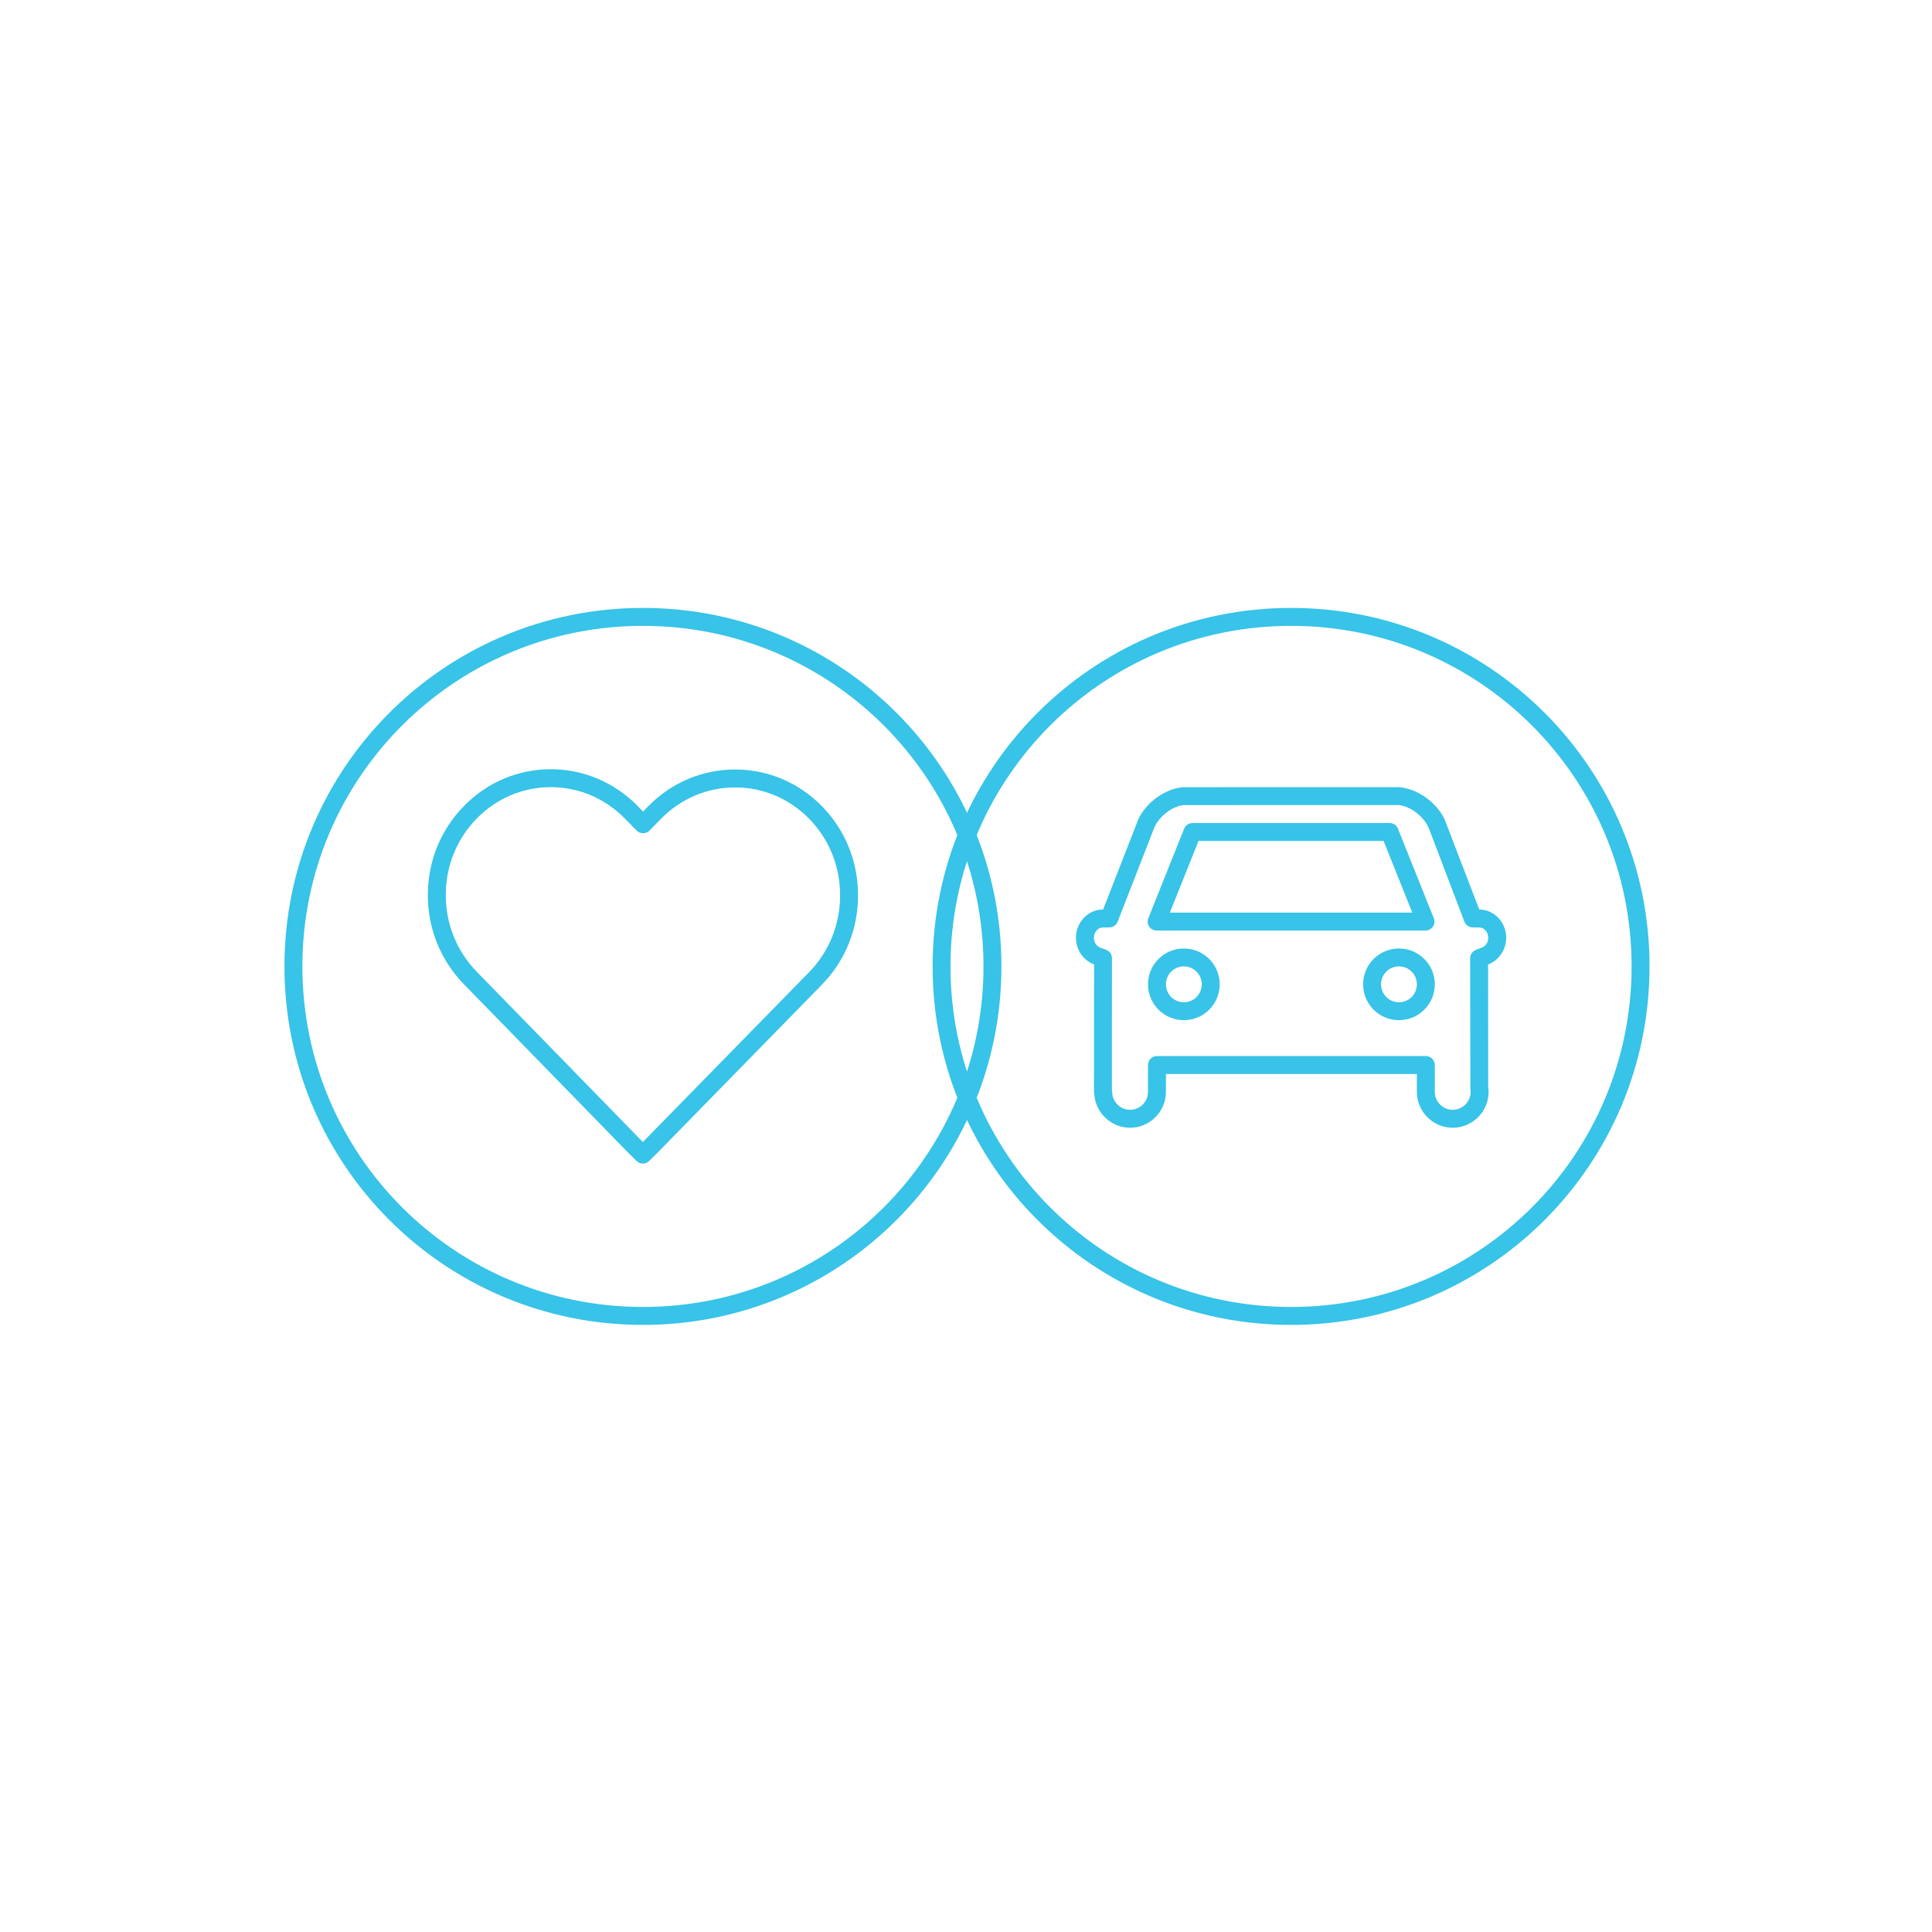 <svg version="1.2" xmlns="http://www.w3.org/2000/svg" viewBox="0 0 3500 3500" width="3500" height="3500">
	<title>Nový projekt</title>
	<style>
		.s0 { fill: #38c3e8 } 
	</style>
	<path id="Path 75" fill-rule="evenodd" class="s0" d="m1164.7 2400.2c-359.1 0-649.4-290.3-649.4-649.5 0-359.1 290.3-649.4 649.4-649.4 359.2 0 649.5 290.3 649.5 649.4 0 359.2-290.3 649.5-649.5 649.5zm0-32.5c-341.1 0-616.9-275.8-616.9-617 0-341.1 275.8-616.9 616.9-616.9 341.2 0 617 275.8 617 616.9 0 341.2-275.8 617-617 617z"/>
	<path id="Path 76" fill-rule="evenodd" class="s0" d="m1164.5 2107.9c-4.1 0-8.3-1.6-11.4-4.7 0 0-11.1-10.9-15.3-15.2l-297.3-304.9c-42.2-43.3-65.4-100.5-65.4-161.3-0.2-60.8 22.9-118.1 65.1-161.3 42.1-43.2 98-67 157.6-67 59.6 0 115.8 24 158.1 67.3l9.1 9.4 8.8-9.1c42.2-43.2 98.3-67.1 157.9-67.1 59.6 0 115.7 23.8 157.8 67 42 43.1 65.1 100.4 64.9 161.4 0 60.8-23.2 118.1-65.3 161.3l-297.9 304.5c-4.2 4.3-15.4 15.1-15.4 15.1-3.1 3.1-7.2 4.6-11.3 4.6zm-166.7-681.9c-50.7 0-98.5 20.3-134.4 57.1-36.2 37.1-56 86.4-55.8 138.7 0 52.2 19.9 101.4 56.1 138.6l297.4 304.9c0.9 0.9 2.1 2.2 3.5 3.6 1.3-1.4 2.5-2.5 3.3-3.4l298-304.5c36.1-37 56-86.3 56-138.7 0.2-52.4-19.6-101.7-55.7-138.7-35.9-36.8-83.7-57.1-134.5-57.1-50.8 0-98.6 20.4-134.7 57.3l-20.4 20.9c-6.1 6.3-17.1 6.3-23.2 0l-20.8-21.2c-36.1-37.1-84-57.5-134.8-57.5z"/>
	<path id="Path 81" fill-rule="evenodd" class="s0" d="m2338.9 2400.2c-359.1 0-649.4-290.3-649.4-649.5 0-359.1 290.3-649.4 649.4-649.4 359.1 0 649.4 290.3 649.4 649.4 0 359.2-290.3 649.5-649.4 649.5zm0-32.5c-341.2 0-617-275.8-617-617 0-341.1 275.8-616.9 617-616.9 341.2 0 616.9 275.8 616.9 616.9 0 341.2-275.7 617-616.9 617z"/>
	<path id="Path 82" fill-rule="evenodd" class="s0" d="m2144.7 1848.1c-35.9 0-65-29-65-64.9 0-35.9 29.1-64.9 65-64.9 35.9 0 64.9 29 64.9 64.9 0 35.9-29 64.9-64.9 64.9zm0-32.4c-18 0-32.5-14.5-32.5-32.5 0-18 14.5-32.5 32.5-32.5 17.9 0 32.4 14.5 32.4 32.5 0 18-14.5 32.5-32.4 32.5zm389.6 32.4c-35.9 0-64.9-29-64.9-64.9 0-35.9 29-64.9 64.9-64.9 35.9 0 65 29 65 64.9 0 35.9-29.1 64.9-65 64.9zm0-32.4c-17.9 0-32.4-14.5-32.4-32.5 0-18 14.5-32.5 32.4-32.5 18 0 32.5 14.5 32.5 32.5 0 18-14.5 32.5-32.5 32.5z"/>
	<path id="Path 83" fill-rule="evenodd" class="s0" d="m2631.7 2043c-35.8 0-64.9-29.2-64.9-65v-32.4h-454.6v32.4c0 35.8-29.1 65-64.9 65-34.4 0-62.6-26.9-64.9-60.7q-0.6-2.1-0.6-4.3l0.2-230.9-0.5-0.2c-19.3-7.3-32.3-26.6-32.3-48.1 0-28 21.8-51 48.6-51.1h0.6l60.2-154.3c10.5-33.7 47.5-63.8 84-67.3l392.4-0.1c38 3.7 75.1 33.8 86 68.6l58.8 153.1c26.9 0 48.8 23 48.8 51.1 0 21.5-13 40.9-32.3 48.2l-0.5 0.2 0.2 223.5c0.3 0.7 0.7 4 0.7 7.3 0 35.8-29.2 65-65 65zm-535.7-129.9h487c9 0 16.3 7.3 16.3 16.2v48.7c0 17.9 14.5 32.5 32.4 32.5 18 0 32.5-14.6 32.5-32.5 0-1.6-0.3-3.2-0.5-4.7l-0.4-237.4c0-6.7 4.2-12.7 10.5-15.1l11-4.2c6.8-2.6 11.3-9.7 11.3-17.8 0-10.3-7.3-18.6-16.3-18.6l-11.7-0.1c-6.7 0-12.8-4.2-15.2-10.4l-62.6-164.5c-7.4-23.5-33.3-44.5-56.9-46.8l-389.2 0.1c-22.1 2.2-48 23.2-55 45.7l-64.5 165.6c-2.4 6.1-8.4 10.3-15.1 10.3l-11.6 0.1c-9 0-16.3 8.4-16.3 18.6 0 8.1 4.5 15.2 11.2 17.8l11 4.1c6.4 2.4 10.5 8.5 10.5 15.2l-0.1 238.2c0.3 1.3 0.5 2.6 0.5 3.9 0 17.9 14.6 32.5 32.5 32.5 17.9 0 32.4-14.6 32.4-32.5v-48.7c0-8.9 7.3-16.2 16.3-16.2z"/>
	<path id="Path 84" fill-rule="evenodd" class="s0" d="m2582.4 1685.8h-487c-5.4 0-10.5-2.7-13.5-7.2-3-4.4-3.6-10.1-1.6-15.1l64.9-162.3c2.5-6.2 8.5-10.2 15.1-10.2h357.2c6.6 0 12.6 4 15 10.2l65 162.3c2 5 1.4 10.7-1.6 15.1-3 4.5-8.1 7.2-13.5 7.2zm-463.1-32.5h439.2l-52-129.9h-335.2z"/>
	<g id="Layer 1">
	</g>
</svg>